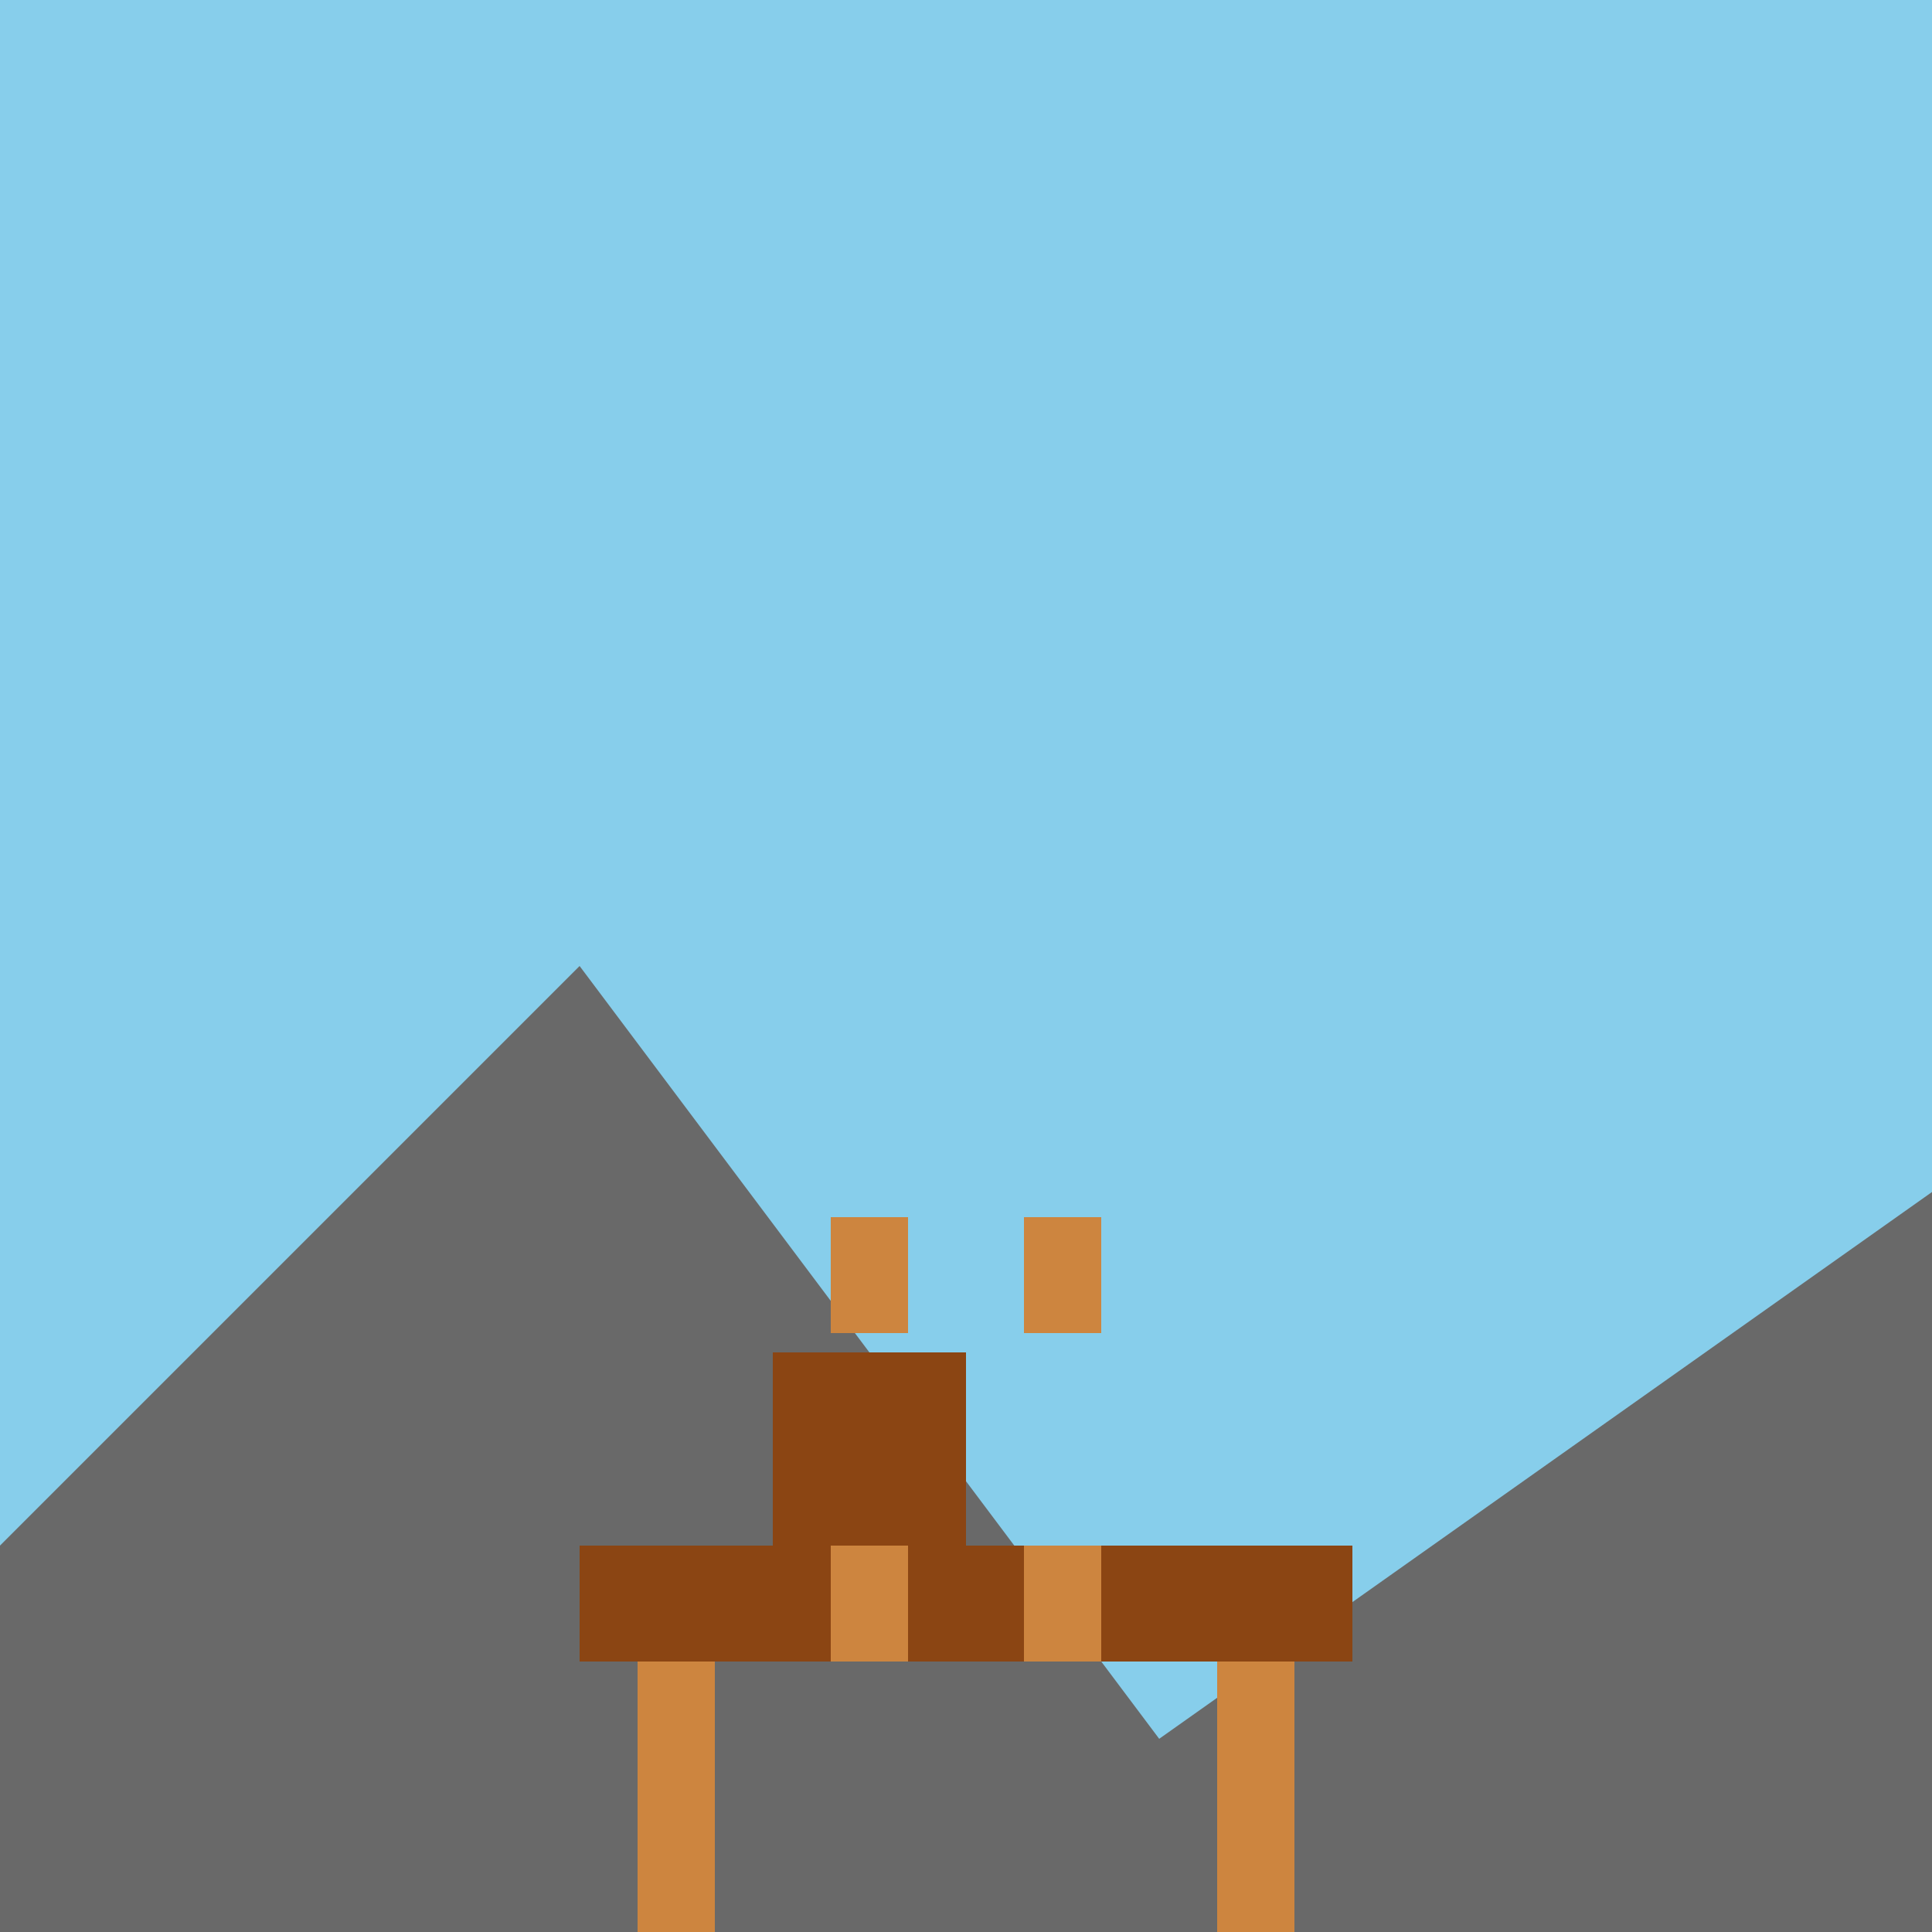 <!--

Generated by DrawGPT.
Free, open source, AI generated images in SVG, PNG, and HTML Canvas format.
https://drawgpt.ai

Created: 2023-09-26T07:45:50.070Z
Link: https://drawgpt.ai/prompt/36304/

-->
<svg xmlns="http://www.w3.org/2000/svg" xmlns:xlink="http://www.w3.org/1999/xlink" width="500" height="500"><defs/><g><rect fill="#87CEEB" stroke="none" x="0" y="0" width="512" height="512"/><path fill="#696969" stroke="none" paint-order="stroke fill markers" d=" M 0 400 L 150 250 L 300 450 L 512 300 L 512 512 L 0 512 Z"/><rect fill="#8B4513" stroke="none" x="150" y="400" width="200" height="30"/><rect fill="#CD853F" stroke="none" x="165" y="430" width="20" height="80"/><rect fill="#CD853F" stroke="none" x="315" y="430" width="20" height="80"/><rect fill="#8B4513" stroke="none" x="200" y="350" width="50" height="50"/><rect fill="#CD853F" stroke="none" x="215" y="400" width="20" height="30"/><rect fill="#CD853F" stroke="none" x="265" y="400" width="20" height="30"/><rect fill="#CD853F" stroke="none" x="215" y="315" width="20" height="30"/><rect fill="#CD853F" stroke="none" x="265" y="315" width="20" height="30"/><path fill="none" stroke="none"/></g></svg>
